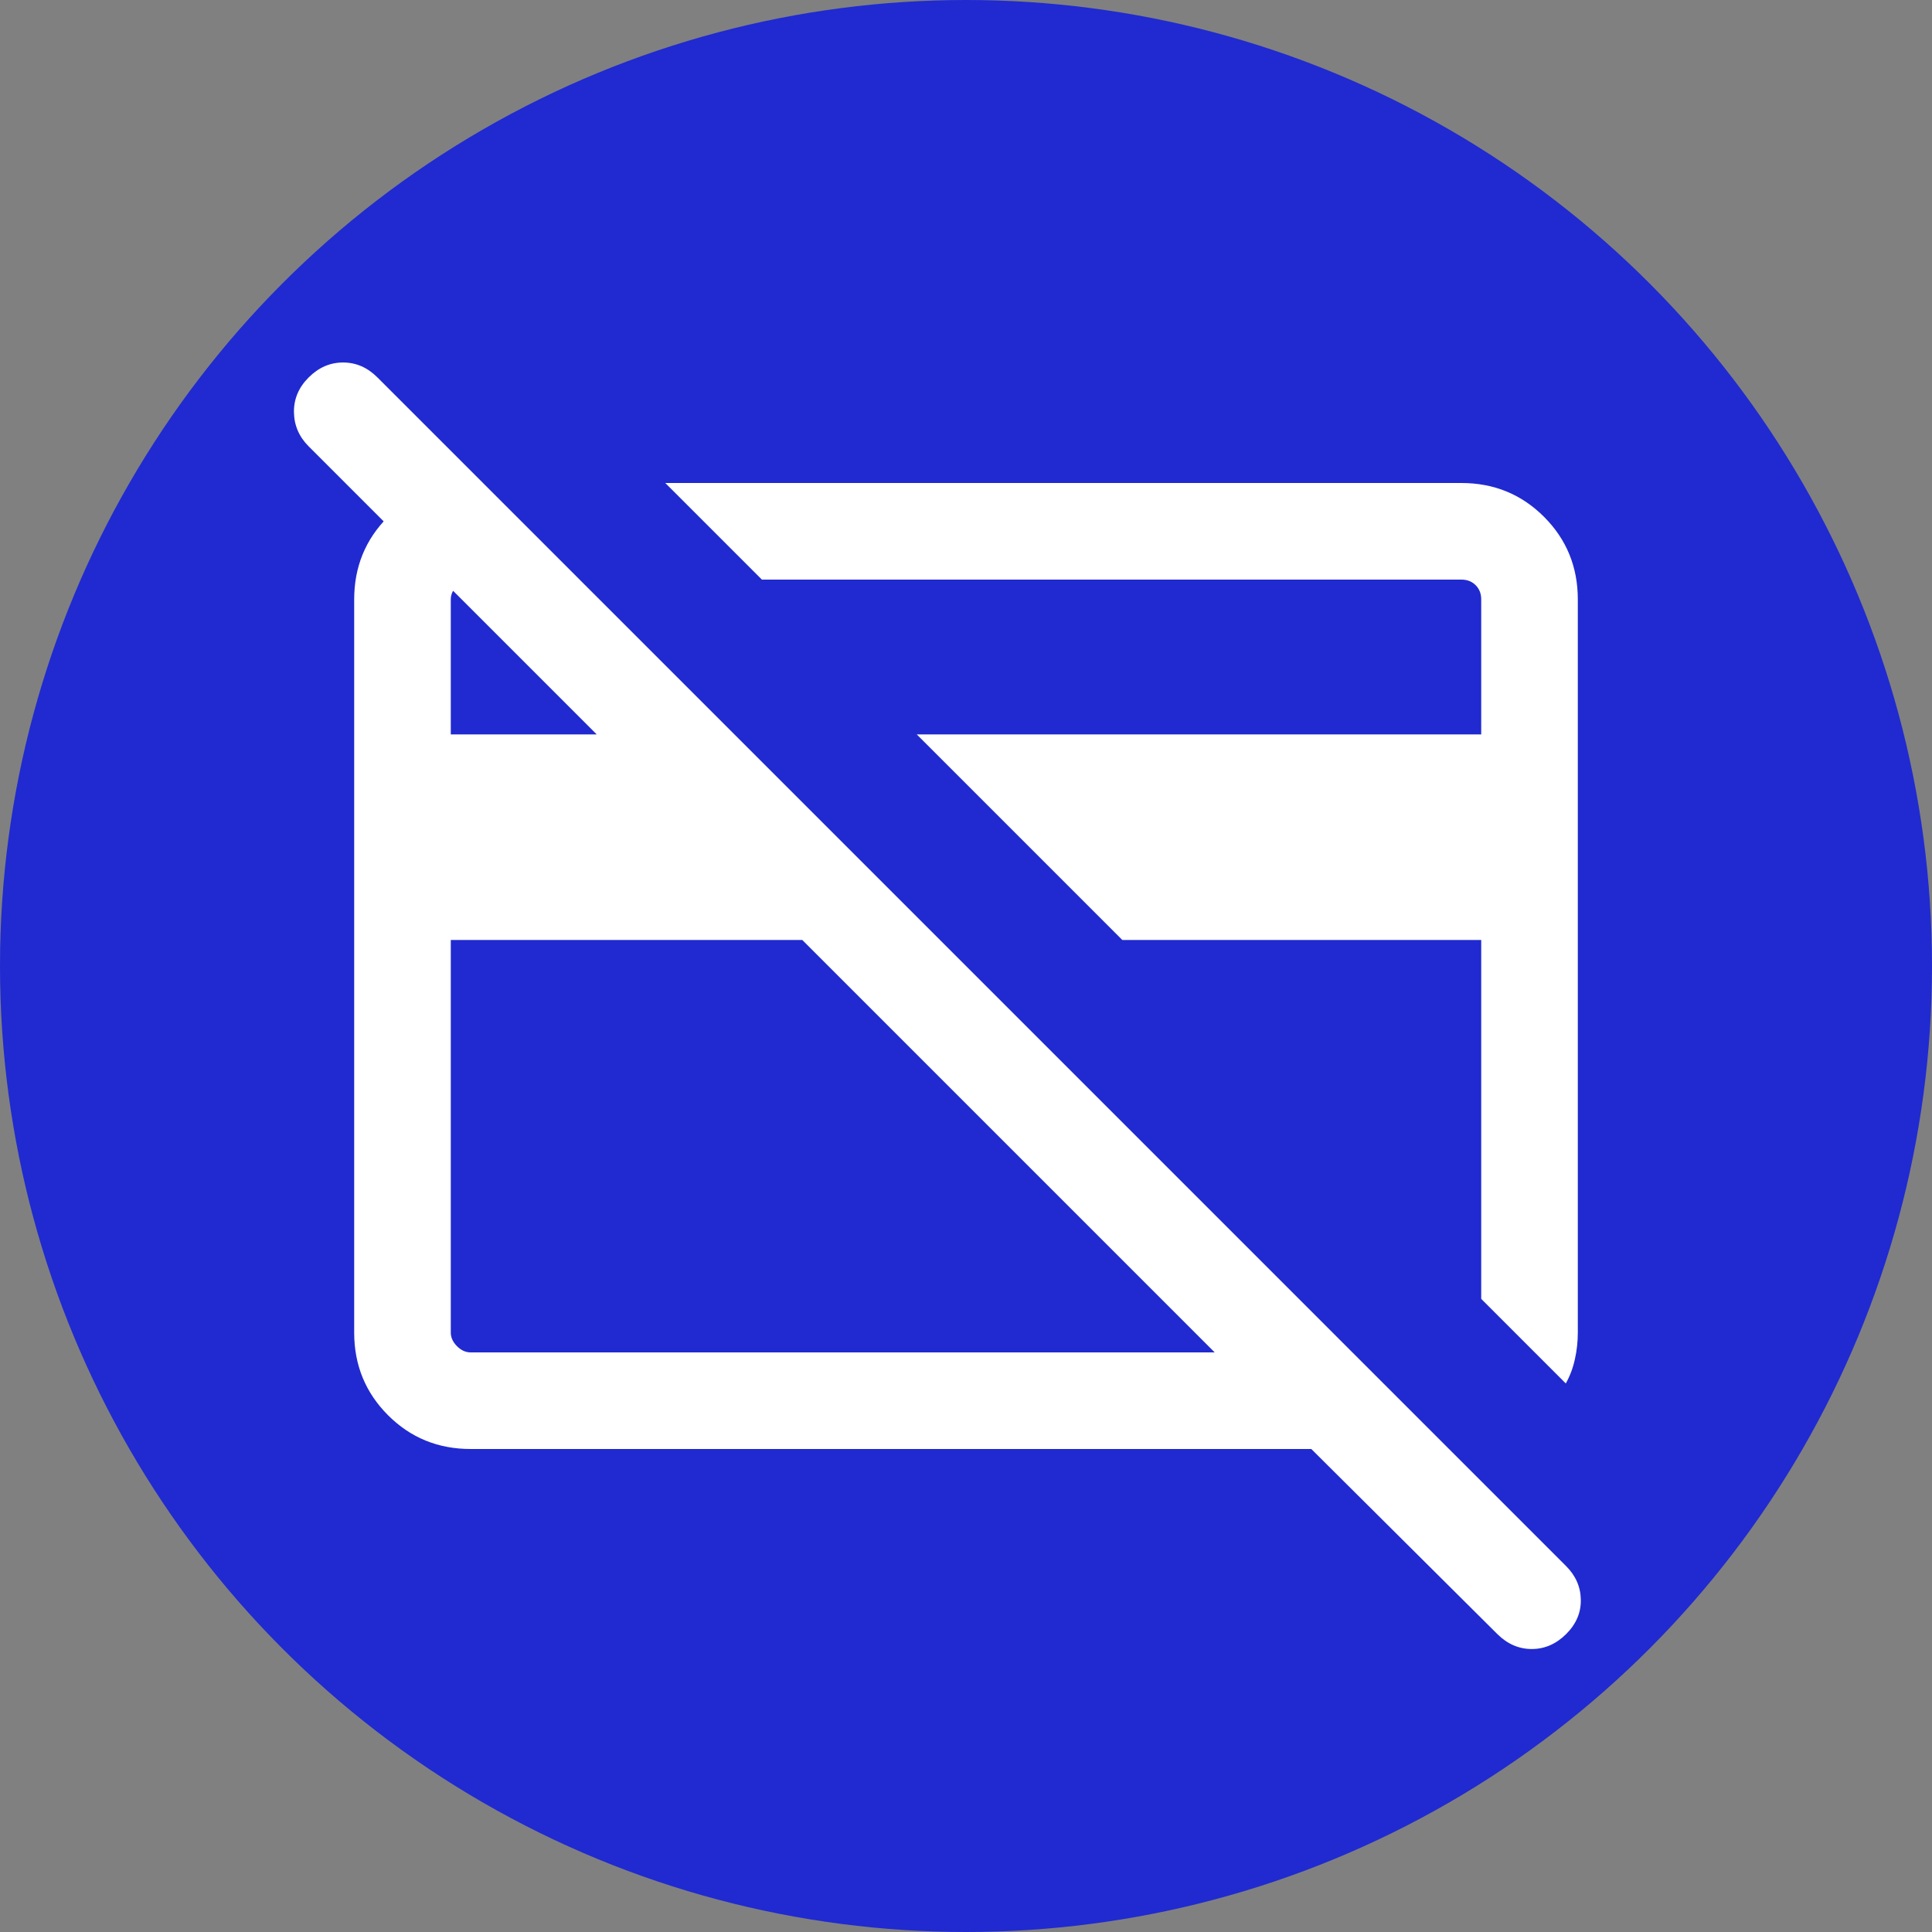 <?xml version="1.0" encoding="UTF-8"?>
<svg xmlns="http://www.w3.org/2000/svg" width="40" height="40" viewBox="0 0 40 40" fill="none">
  <rect x="0" y="0" width="40" height="40" fill="#808080" stroke="none"/>
  <g clip-path="url(#clip0_353_13697)">
    <circle cx="20" cy="20" r="20" fill="#202AD0"></circle>
    <mask id="mask0_353_13697" style="mask-type:alpha" maskUnits="userSpaceOnUse" x="4" y="4" width="32" height="32">
      <rect x="4" y="4" width="32" height="32" fill="#D9D9D9"></rect>
    </mask>
    <g mask="url(#mask0_353_13697)">
      <path d="M32.418 28.643L30.667 26.892V19.461H23.236L18.98 15.205H30.667V12.41C30.667 12.29 30.628 12.192 30.551 12.115C30.474 12.038 30.376 12 30.256 12H15.774L13.774 10H30.256C30.93 10 31.5 10.233 31.967 10.7C32.433 11.166 32.667 11.737 32.667 12.41V27.59C32.667 27.777 32.647 27.962 32.606 28.143C32.566 28.325 32.503 28.491 32.418 28.643ZM16.61 19.461H9.333V27.59C9.333 27.692 9.376 27.786 9.462 27.872C9.547 27.957 9.641 28 9.744 28H25.149L16.61 19.461ZM9.744 30C9.07 30 8.5 29.767 8.033 29.3C7.567 28.833 7.333 28.263 7.333 27.59V12.41C7.333 11.737 7.567 11.166 8.033 10.7C8.5 10.233 9.07 10 9.744 10H10L12 12H9.744C9.641 12 9.547 12.043 9.462 12.128C9.376 12.213 9.333 12.307 9.333 12.41V15.205H12.354L6.39 9.241C6.192 9.043 6.09 8.807 6.086 8.535C6.082 8.262 6.183 8.022 6.39 7.815C6.597 7.608 6.834 7.505 7.103 7.505C7.371 7.505 7.609 7.608 7.815 7.815L32.426 32.426C32.624 32.624 32.725 32.856 32.729 33.121C32.734 33.387 32.633 33.624 32.426 33.831C32.219 34.037 31.981 34.141 31.713 34.141C31.445 34.141 31.207 34.037 31 33.831L27.149 30H9.744Z" fill="white"></path>
    </g>
  </g>
  <defs>
    <clipPath id="clip0_353_13697">
      <rect width="40" height="40" fill="white"></rect>
    </clipPath>
  </defs>
</svg>
